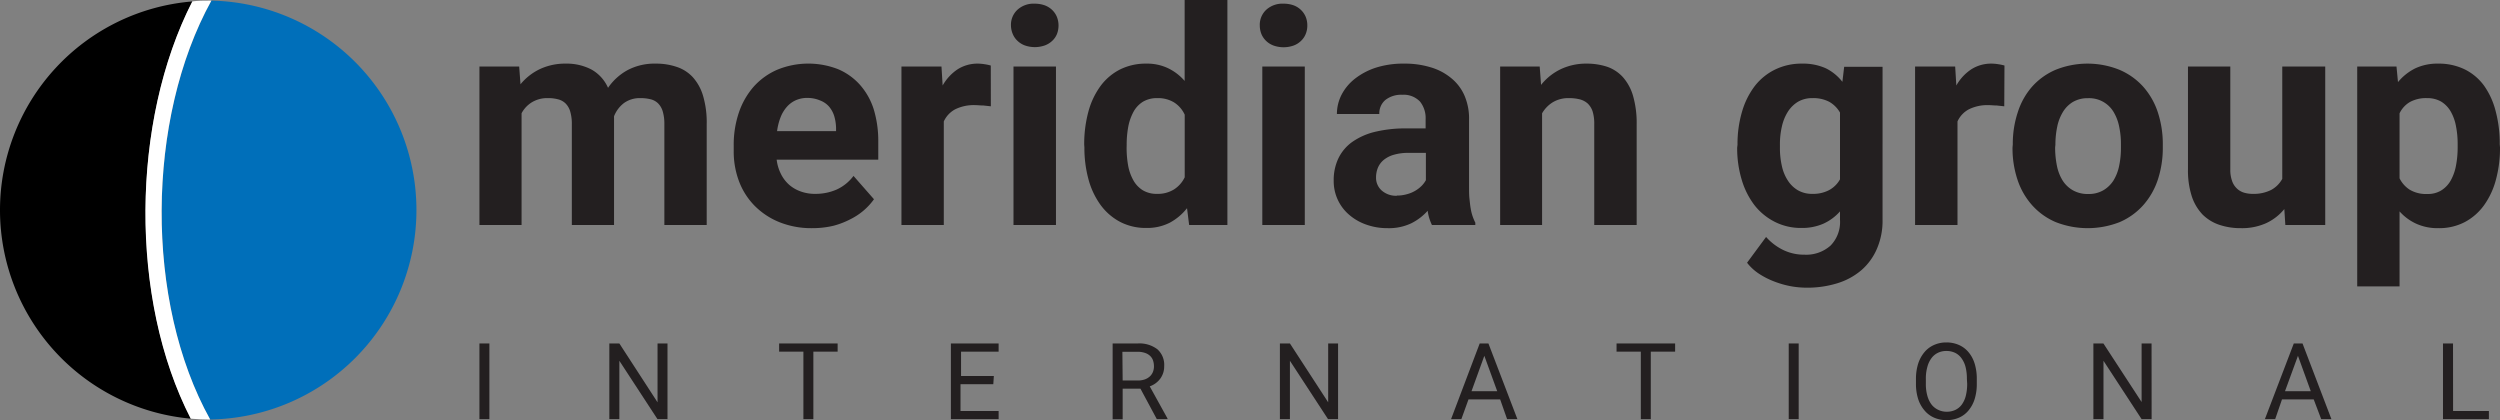 <?xml version="1.0" standalone="no"?>
<!DOCTYPE svg PUBLIC "-//W3C//DTD SVG 1.1//EN" "http://www.w3.org/Graphics/SVG/1.1/DTD/svg11.dtd">
<svg xmlns="http://www.w3.org/2000/svg" viewBox="0 0 366.63 61.62" width="366.63" height="61.62"><rect x="0" y="0" width="366.63" height="61.62" fill="#808080" stroke="none"/><defs><style>.cls-1{fill:#231f20;}.cls-2{fill:#006fba;}.cls-3{fill:#fff;}</style></defs><title>MGI Color</title><g id="Layer_2" data-name="Layer 2"><g id="Layer_1-2" data-name="Layer 1"><path class="cls-1" d="M76.14,9.76l.19,2.6a8.32,8.32,0,0,1,2.83-2.22A8.73,8.73,0,0,1,83,9.33a7.84,7.84,0,0,1,3.69.84,5.68,5.68,0,0,1,2.48,2.71,8.31,8.31,0,0,1,2.87-2.6,8.47,8.47,0,0,1,4.12-.95,9.35,9.35,0,0,1,3.08.48,5.6,5.6,0,0,1,2.37,1.52,7.06,7.06,0,0,1,1.5,2.74,13.8,13.8,0,0,1,.53,4.14V33H97.43V18.21a6.36,6.36,0,0,0-.25-1.91,2.79,2.79,0,0,0-.7-1.17,2.38,2.38,0,0,0-1.1-.58,5.93,5.93,0,0,0-1.46-.16,3.94,3.94,0,0,0-2.41.72,4.49,4.49,0,0,0-1.46,1.94,2.09,2.09,0,0,0,0,.24,2,2,0,0,1,0,.24V33H83.86V18.26a6.47,6.47,0,0,0-.24-1.92,2.78,2.78,0,0,0-.69-1.18,2.4,2.4,0,0,0-1.11-.6,5.5,5.5,0,0,0-1.47-.17A4.32,4.32,0,0,0,78,15a4.19,4.19,0,0,0-1.51,1.61V33H70.31V9.76Z"/><path class="cls-1" d="M119.14,33.46a12.54,12.54,0,0,1-4.84-.88,10.77,10.77,0,0,1-3.64-2.41,10.24,10.24,0,0,1-2.28-3.58,12.31,12.31,0,0,1-.78-4.4v-.84a14.73,14.73,0,0,1,.76-4.85,11.22,11.22,0,0,1,2.17-3.79A9.94,9.94,0,0,1,114,10.22a12,12,0,0,1,8.94-.06,9,9,0,0,1,3.21,2.32,9.94,9.94,0,0,1,2,3.6,16,16,0,0,1,.65,4.69v2.65H113.9a6.35,6.35,0,0,0,.61,2.06,5.23,5.23,0,0,0,1.18,1.58,5.16,5.16,0,0,0,1.69,1,6,6,0,0,0,2.17.37,7.73,7.73,0,0,0,3.14-.63,6.43,6.43,0,0,0,2.48-2l3,3.42a9.31,9.31,0,0,1-3.38,2.89,11.94,11.94,0,0,1-2.57,1A13.27,13.27,0,0,1,119.14,33.46Zm-.71-19.1a4.11,4.11,0,0,0-1.77.36,3.88,3.88,0,0,0-1.31,1,5.11,5.11,0,0,0-.89,1.51,8.65,8.65,0,0,0-.5,2h8.65v-.49a6.66,6.66,0,0,0-.27-1.72,4,4,0,0,0-.75-1.38,3.3,3.3,0,0,0-1.3-.9A4.76,4.76,0,0,0,118.43,14.36Z"/><path class="cls-1" d="M145.31,15.59l-1.1-.12c-.43,0-.8-.05-1.13-.05a6.17,6.17,0,0,0-3,.61,3.79,3.79,0,0,0-1.67,1.78V33h-6.21V9.76h5.87l.17,2.78a7,7,0,0,1,2.17-2.36,5.42,5.42,0,0,1,3-.85,6.55,6.55,0,0,1,1,.09,7.4,7.4,0,0,1,.89.19Z"/><path class="cls-1" d="M148.26,3.74a3,3,0,0,1,.94-2.3,3.5,3.5,0,0,1,2.54-.9,4.35,4.35,0,0,1,1.44.23,3.13,3.13,0,0,1,1.1.67,3,3,0,0,1,.7,1A3.45,3.45,0,0,1,155,5a2.82,2.82,0,0,1-.7,1,3.13,3.13,0,0,1-1.1.67,4.44,4.44,0,0,1-2.88,0,3.08,3.08,0,0,1-1.09-.67,2.82,2.82,0,0,1-.7-1A3.24,3.24,0,0,1,148.26,3.74ZM154.86,33h-6.23V9.76h6.23Z"/><path class="cls-1" d="M159,21.22a18.24,18.24,0,0,1,.61-4.83,11.35,11.35,0,0,1,1.78-3.77,8.15,8.15,0,0,1,2.86-2.43,8.48,8.48,0,0,1,3.87-.86,7.14,7.14,0,0,1,3.17.67,7.48,7.48,0,0,1,2.44,1.87V0H180V33h-5.61l-.31-2.47a8.1,8.1,0,0,1-2.55,2.14,7.31,7.31,0,0,1-3.42.76,8.12,8.12,0,0,1-3.84-.89,8.42,8.42,0,0,1-2.85-2.46,11.38,11.38,0,0,1-1.78-3.74,17.45,17.45,0,0,1-.61-4.69Zm6.22.46a14.66,14.66,0,0,0,.23,2.64,6.93,6.93,0,0,0,.77,2.14,4,4,0,0,0,1.37,1.44,3.9,3.9,0,0,0,2.08.53,4.51,4.51,0,0,0,2.5-.65A4.3,4.3,0,0,0,173.74,26V16.82a4.17,4.17,0,0,0-1.56-1.8,4.5,4.5,0,0,0-2.46-.63,4,4,0,0,0-2.09.52,4,4,0,0,0-1.38,1.45,7.47,7.47,0,0,0-.78,2.18,14.13,14.13,0,0,0-.24,2.68Z"/><path class="cls-1" d="M184.75,3.74a3,3,0,0,1,.94-2.3,3.51,3.51,0,0,1,2.55-.9,4.35,4.35,0,0,1,1.44.23,3.08,3.08,0,0,1,1.09.67,3,3,0,0,1,.7,1,3.21,3.21,0,0,1,.25,1.28,3.24,3.24,0,0,1-.25,1.3,2.82,2.82,0,0,1-.7,1,3.08,3.08,0,0,1-1.09.67,4.44,4.44,0,0,1-2.88,0,3.13,3.13,0,0,1-1.1-.67,3,3,0,0,1-.7-1A3.42,3.42,0,0,1,184.75,3.74ZM191.35,33h-6.23V9.76h6.23Z"/><path class="cls-1" d="M210,33a6.79,6.79,0,0,1-.63-2.09A8,8,0,0,1,207,32.73a7.61,7.61,0,0,1-3.5.73,9.14,9.14,0,0,1-3.13-.52,7.67,7.67,0,0,1-2.51-1.44,6.47,6.47,0,0,1-2.27-5,7.42,7.42,0,0,1,.67-3.24,6.36,6.36,0,0,1,2-2.41,9.82,9.82,0,0,1,3.36-1.51,19.15,19.15,0,0,1,4.68-.51h2.77V17.48a3.86,3.86,0,0,0-.82-2.58,3.3,3.3,0,0,0-2.62-1,3.73,3.73,0,0,0-2.46.76,2.56,2.56,0,0,0-.89,2.06h-6.22a6.23,6.23,0,0,1,.7-2.86,7.2,7.2,0,0,1,2-2.36,10,10,0,0,1,3.12-1.61A13.37,13.37,0,0,1,206,9.33a12.81,12.81,0,0,1,3.74.52,8.42,8.42,0,0,1,3,1.54,6.81,6.81,0,0,1,2,2.56,8.47,8.47,0,0,1,.7,3.58v9.84c0,.66,0,1.26.06,1.78s.1,1,.18,1.42a6.79,6.79,0,0,0,.28,1.14,7.31,7.31,0,0,0,.4.95V33Zm-5.14-4.32a5.28,5.28,0,0,0,1.47-.2,4.73,4.73,0,0,0,1.21-.5,4.58,4.58,0,0,0,.94-.72,3.69,3.69,0,0,0,.63-.84v-4h-2.55a7.45,7.45,0,0,0-2.13.27,4.17,4.17,0,0,0-1.49.75,3,3,0,0,0-.86,1.14,3.72,3.72,0,0,0-.28,1.43,2.49,2.49,0,0,0,.82,1.92A3.18,3.18,0,0,0,204.82,28.71Z"/><path class="cls-1" d="M225.8,9.76l.2,2.69a8.21,8.21,0,0,1,2.9-2.31,8.67,8.67,0,0,1,3.79-.81,9.55,9.55,0,0,1,3,.46A5.62,5.62,0,0,1,238,11.31a7.15,7.15,0,0,1,1.49,2.75,14.37,14.37,0,0,1,.53,4.18V33h-6.22V18.19a6.06,6.06,0,0,0-.24-1.85,2.87,2.87,0,0,0-.72-1.16,2.81,2.81,0,0,0-1.16-.61,6.33,6.33,0,0,0-1.59-.18,4.43,4.43,0,0,0-2.36.6,4.58,4.58,0,0,0-1.58,1.63V33H220V9.76Z"/><path class="cls-1" d="M254.81,21.22a16.69,16.69,0,0,1,.66-4.83,11.48,11.48,0,0,1,1.87-3.77,8.48,8.48,0,0,1,3-2.43,8.8,8.8,0,0,1,3.93-.86,8.12,8.12,0,0,1,3.5.69A7,7,0,0,1,270.19,12l.26-2.2h5.63V32.23a10.28,10.28,0,0,1-.82,4.24A8.64,8.64,0,0,1,273,39.6a9.85,9.85,0,0,1-3.52,1.93,14.84,14.84,0,0,1-4.55.66,13.24,13.24,0,0,1-2.28-.21,13.63,13.63,0,0,1-2.38-.67A11.64,11.64,0,0,1,258,40.17a7.21,7.21,0,0,1-1.79-1.64L259,34.75a8.06,8.06,0,0,0,2.51,1.91,7,7,0,0,0,3.13.69A5.34,5.34,0,0,0,268.47,36a4.94,4.94,0,0,0,1.37-3.75V31a7.2,7.2,0,0,1-2.43,1.8,7.74,7.74,0,0,1-3.22.63,8.42,8.42,0,0,1-3.9-.89,8.86,8.86,0,0,1-3-2.46,11.51,11.51,0,0,1-1.87-3.74,16,16,0,0,1-.66-4.69Zm6.22.46a11.68,11.68,0,0,0,.28,2.64,6.33,6.33,0,0,0,.87,2.14,4.42,4.42,0,0,0,1.48,1.44,4.12,4.12,0,0,0,2.12.53,5,5,0,0,0,2.48-.56,4,4,0,0,0,1.58-1.57V16.51a4.2,4.2,0,0,0-1.58-1.58,5,5,0,0,0-2.44-.54,4.14,4.14,0,0,0-2.12.52,4.58,4.58,0,0,0-1.49,1.45,6.79,6.79,0,0,0-.89,2.18,11.41,11.41,0,0,0-.29,2.68Z"/><path class="cls-1" d="M293.93,15.59l-1.11-.12c-.42,0-.8-.05-1.13-.05a6.13,6.13,0,0,0-2.95.61,3.75,3.75,0,0,0-1.67,1.78V33h-6.22V9.76h5.88l.17,2.78a6.89,6.89,0,0,1,2.17-2.36,5.39,5.39,0,0,1,3-.85,6.36,6.36,0,0,1,1,.09,6.63,6.63,0,0,1,.89.19Z"/><path class="cls-1" d="M295.18,21.18a14.62,14.62,0,0,1,.73-4.71A10.48,10.48,0,0,1,298,12.72a9.79,9.79,0,0,1,3.45-2.48,12.54,12.54,0,0,1,9.38,0,9.9,9.9,0,0,1,3.48,2.48,10.65,10.65,0,0,1,2.14,3.75,14.9,14.9,0,0,1,.73,4.71v.45a14.83,14.83,0,0,1-.73,4.72,10.7,10.7,0,0,1-2.14,3.74,9.84,9.84,0,0,1-3.45,2.48,12.83,12.83,0,0,1-9.39,0,9.79,9.79,0,0,1-3.46-2.48,10.55,10.55,0,0,1-2.14-3.74,14.55,14.55,0,0,1-.73-4.72Zm6.21.45a13.29,13.29,0,0,0,.26,2.67,6.53,6.53,0,0,0,.83,2.16A4.28,4.28,0,0,0,304,27.91a4.36,4.36,0,0,0,2.25.54,4.25,4.25,0,0,0,2.2-.54,4.42,4.42,0,0,0,1.5-1.45,6.53,6.53,0,0,0,.83-2.16,12.6,12.6,0,0,0,.26-2.67v-.45a12.16,12.16,0,0,0-.26-2.61,6.68,6.68,0,0,0-.83-2.17,4.17,4.17,0,0,0-3.75-2,4.25,4.25,0,0,0-2.2.55,4.31,4.31,0,0,0-1.48,1.49,6.68,6.68,0,0,0-.83,2.17,12.83,12.83,0,0,0-.26,2.61Z"/><path class="cls-1" d="M335,30.66a7.52,7.52,0,0,1-2.67,2.07,8.63,8.63,0,0,1-3.7.73,9.7,9.7,0,0,1-3.13-.48A6.36,6.36,0,0,1,323,31.45a7.1,7.1,0,0,1-1.58-2.69,12.41,12.41,0,0,1-.55-3.94V9.76h6.21v15.1a4.74,4.74,0,0,0,.25,1.65,2.7,2.7,0,0,0,.69,1.11,2.54,2.54,0,0,0,1,.61,4.27,4.27,0,0,0,1.33.2,5.7,5.7,0,0,0,2.73-.58,4.07,4.07,0,0,0,1.62-1.62V9.76H341V33h-5.85Z"/><path class="cls-1" d="M366.63,21.61a17.67,17.67,0,0,1-.59,4.71,11.37,11.37,0,0,1-1.73,3.75,8.24,8.24,0,0,1-2.83,2.49,8.08,8.08,0,0,1-3.88.9,7.54,7.54,0,0,1-3.25-.65A7.38,7.38,0,0,1,351.9,31V42h-6.21V9.76h5.76l.22,2.28a7.73,7.73,0,0,1,2.5-2,7.6,7.6,0,0,1,3.39-.71,8.69,8.69,0,0,1,3.91.85,7.77,7.77,0,0,1,2.84,2.41A11.22,11.22,0,0,1,366,16.33a18.26,18.26,0,0,1,.59,4.83Zm-6.21-.45a13.34,13.34,0,0,0-.25-2.68,6.75,6.75,0,0,0-.78-2.15A4.06,4.06,0,0,0,358,14.9a4,4,0,0,0-2.07-.51,4.93,4.93,0,0,0-2.51.57,3.83,3.83,0,0,0-1.52,1.66v9.53a4.15,4.15,0,0,0,1.52,1.69,4.72,4.72,0,0,0,2.55.61,3.75,3.75,0,0,0,2.07-.54,4.07,4.07,0,0,0,1.38-1.47,7.18,7.18,0,0,0,.76-2.18,14,14,0,0,0,.24-2.65Z"/><path class="cls-1" d="M71.77,61.47H70.31V50.37h1.46Z"/><path class="cls-1" d="M97.89,61.47H96.42l-5.59-8.56v8.56H89.36V50.37h1.47L96.43,59V50.37h1.46Z"/><path class="cls-1" d="M122.84,51.57h-3.56v9.9h-1.46v-9.9h-3.56v-1.2h8.58Z"/><path class="cls-1" d="M145.67,56.34h-4.81v3.93h5.59v1.2h-7V50.37h7v1.2h-5.51v3.57h4.81Z"/><path class="cls-1" d="M167.25,57h-2.61v4.49h-1.47V50.37h3.68a4.32,4.32,0,0,1,2.88.85,3.06,3.06,0,0,1,1,2.49,3,3,0,0,1-.56,1.8,3.24,3.24,0,0,1-1.56,1.15l2.61,4.72v.09h-1.57Zm-2.61-1.2h2.25a3,3,0,0,0,1-.16,2.14,2.14,0,0,0,.75-.45,1.83,1.83,0,0,0,.44-.65,2.16,2.16,0,0,0,.15-.81,2.75,2.75,0,0,0-.14-.88,1.67,1.67,0,0,0-.44-.67,2,2,0,0,0-.75-.43,3.25,3.25,0,0,0-1.09-.16h-2.21Z"/><path class="cls-1" d="M196.23,61.47h-1.47l-5.59-8.56v8.56H187.7V50.37h1.47L194.78,59V50.37h1.45Z"/><path class="cls-1" d="M220,58.57h-4.64l-1.05,2.9H212.8L217,50.37h1.28l4.25,11.1h-1.51Zm-4.2-1.2h3.77l-1.89-5.19Z"/><path class="cls-1" d="M245.66,51.57h-3.57v9.9h-1.46v-9.9h-3.56v-1.2h8.59Z"/><path class="cls-1" d="M263.78,61.47h-1.46V50.37h1.46Z"/><path class="cls-1" d="M289.9,56.28a7.28,7.28,0,0,1-.31,2.23,4.83,4.83,0,0,1-.9,1.68,3.72,3.72,0,0,1-1.4,1.06,4.69,4.69,0,0,1-3.65,0,3.84,3.84,0,0,1-1.41-1.06,4.87,4.87,0,0,1-.93-1.68,7.27,7.27,0,0,1-.32-2.23v-.7a7.39,7.39,0,0,1,.32-2.24,5,5,0,0,1,.92-1.69,3.86,3.86,0,0,1,1.41-1.06,4.31,4.31,0,0,1,1.81-.37,4.42,4.42,0,0,1,1.84.37,3.86,3.86,0,0,1,1.41,1.06,4.79,4.79,0,0,1,.9,1.69,7.4,7.4,0,0,1,.31,2.24Zm-1.45-.72a7,7,0,0,0-.2-1.75,3.71,3.71,0,0,0-.6-1.28,2.46,2.46,0,0,0-.94-.79,2.92,2.92,0,0,0-1.27-.27,2.79,2.79,0,0,0-1.24.27,2.57,2.57,0,0,0-.95.79,3.71,3.71,0,0,0-.6,1.28,6.15,6.15,0,0,0-.22,1.75v.72a6.28,6.28,0,0,0,.22,1.76,3.81,3.81,0,0,0,.61,1.28,2.68,2.68,0,0,0,1,.79,2.77,2.77,0,0,0,1.23.27,2.86,2.86,0,0,0,1.27-.27,2.49,2.49,0,0,0,.95-.79,3.78,3.78,0,0,0,.58-1.28,7.16,7.16,0,0,0,.2-1.76Z"/><path class="cls-1" d="M315.54,61.47h-1.47l-5.59-8.56v8.56H307V50.37h1.47l5.6,8.59V50.37h1.46Z"/><path class="cls-1" d="M339.31,58.57h-4.65l-1,2.9h-1.51l4.24-11.1h1.28l4.24,11.1h-1.5Zm-4.21-1.2h3.78L337,52.18Z"/><path class="cls-1" d="M359.75,60.27H365v1.2h-6.73V50.37h1.47Z"/><path class="cls-2" d="M30.79,61.52A30.72,30.72,0,0,0,31,.09c-9.59,17.4-9.79,44.16-.2,61.43"/><path d="M0,30.81A30.72,30.72,0,0,0,28,61.4c-9-17.53-8.82-43.56.23-61.19A30.71,30.71,0,0,0,0,30.81"/><path class="cls-3" d="M28,61.4c.91.08,1.83.13,2.76.13h.07C21.2,44.25,21.4,17.49,31,.09h-.27c-.85,0-1.7,0-2.53.12-9,17.63-9.25,43.66-.23,61.19"/></g></g></svg>